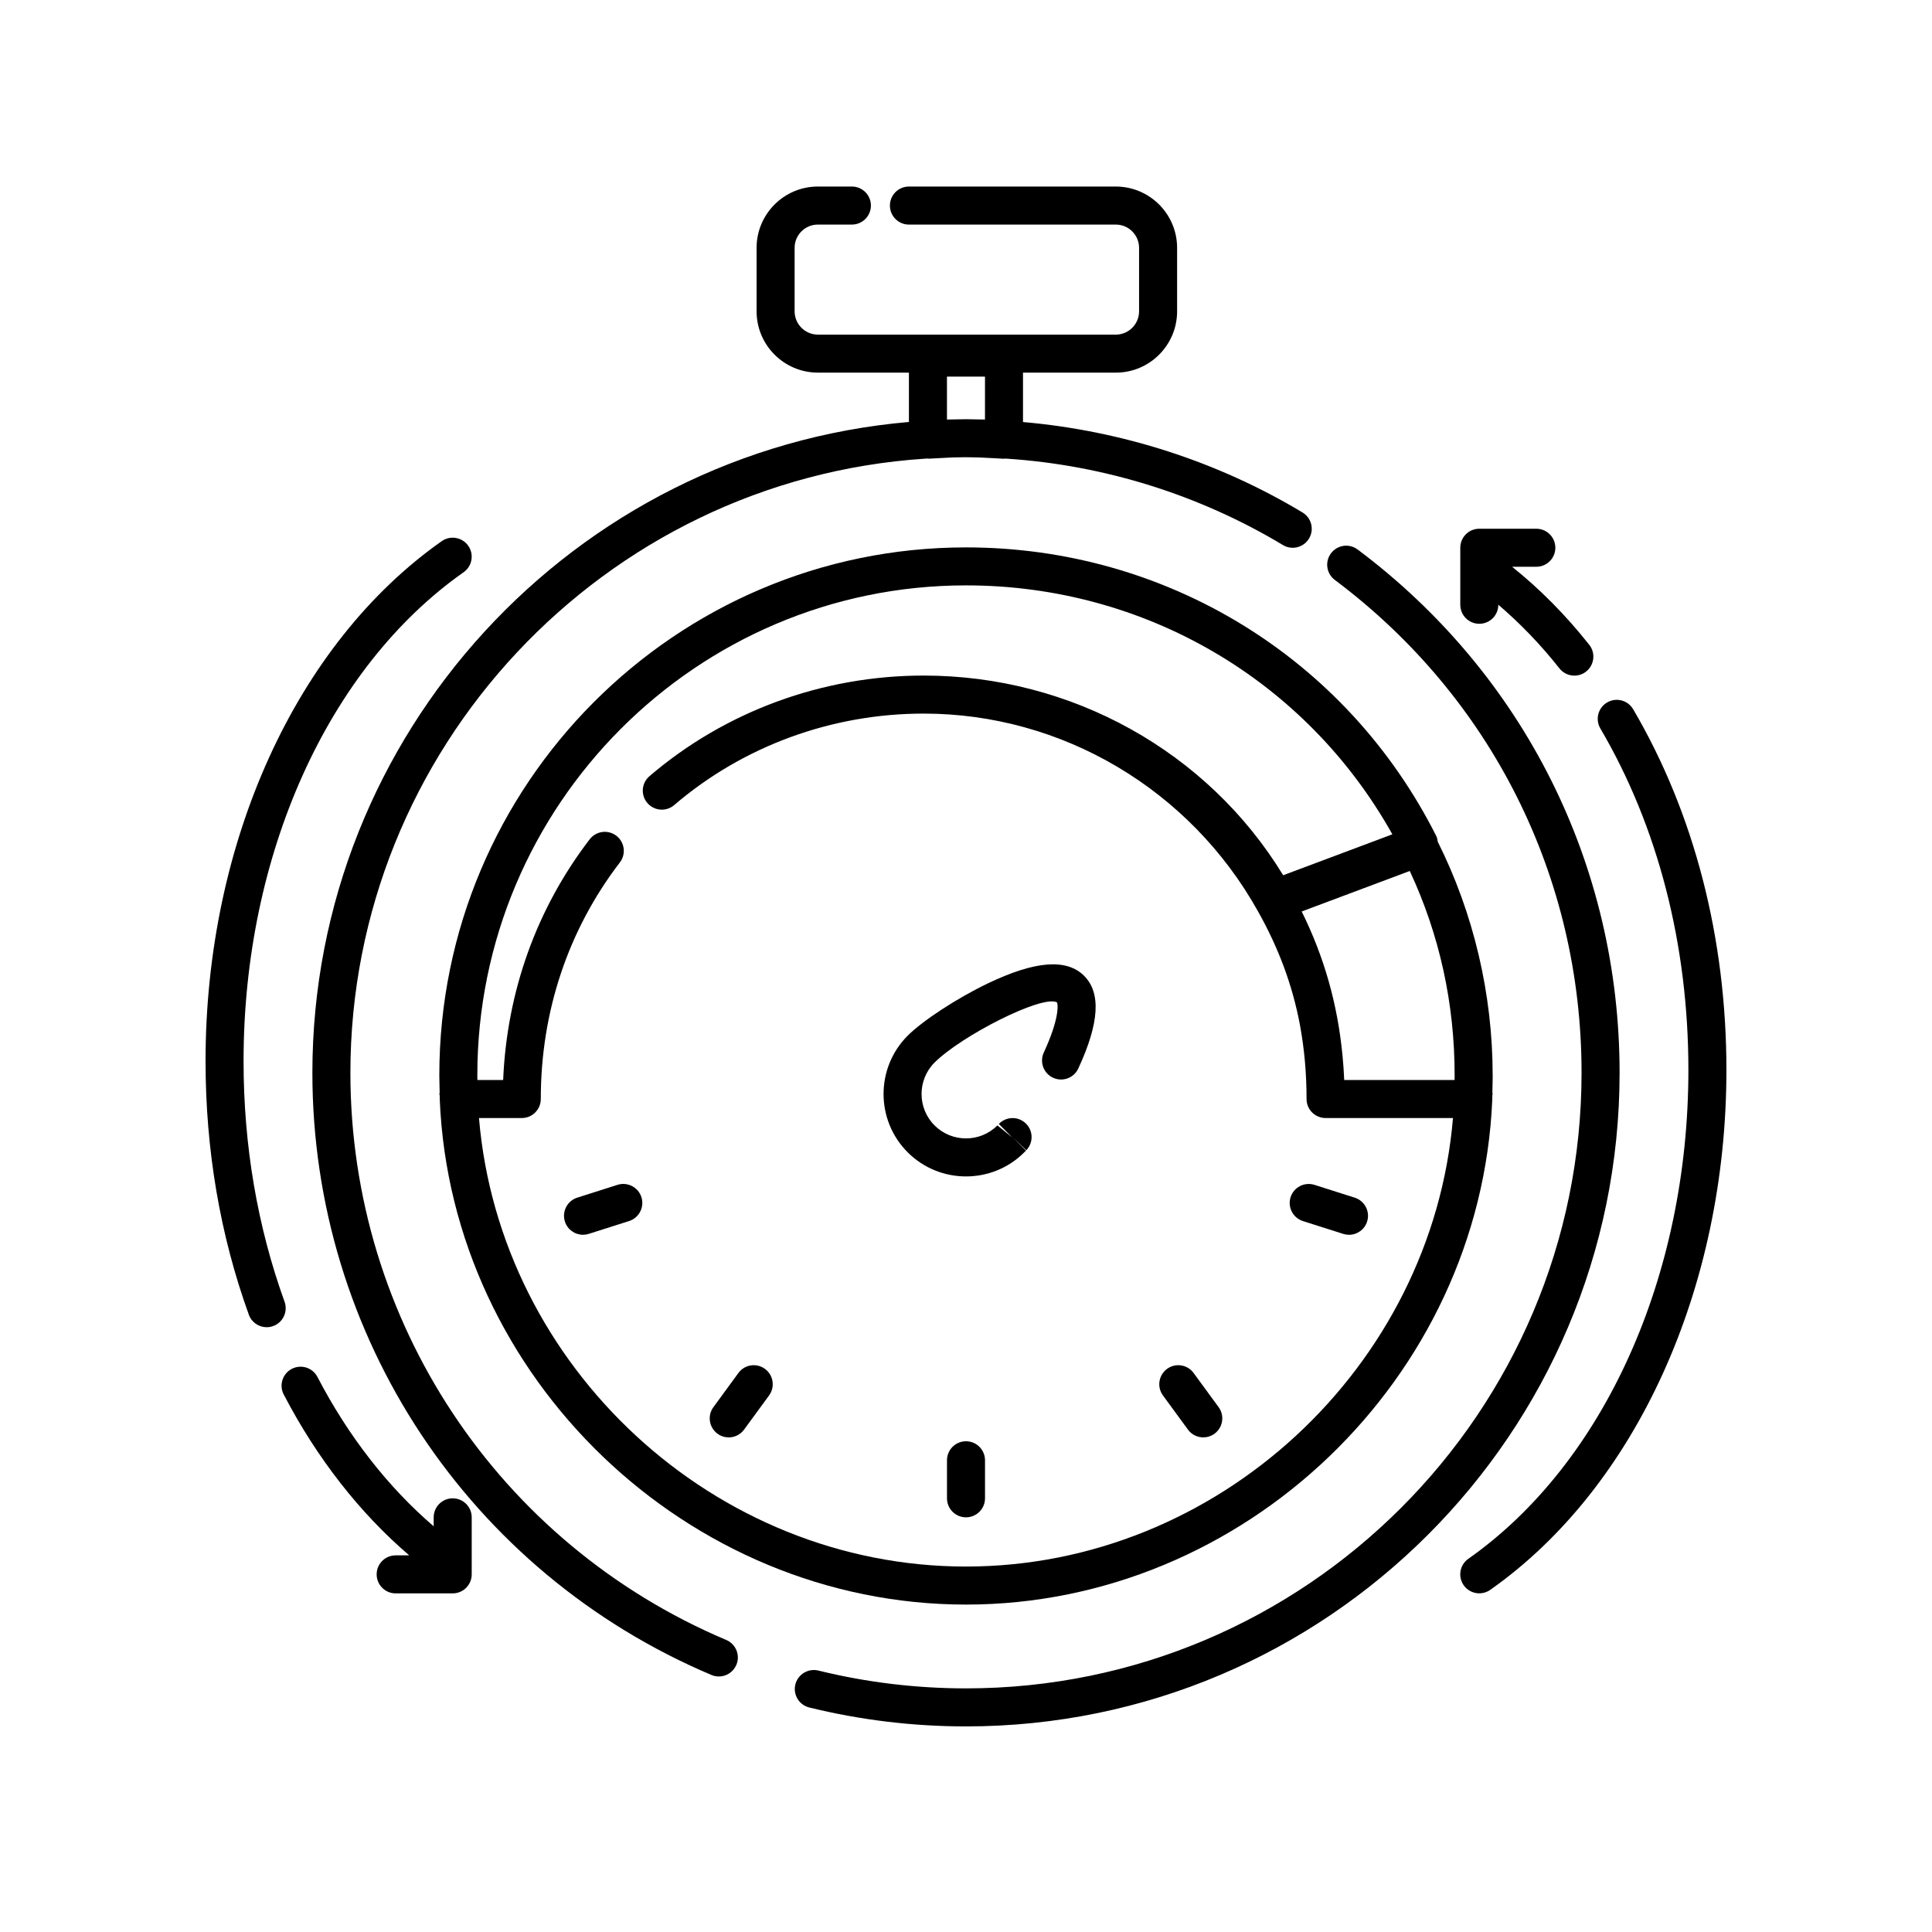 <?xml version="1.0" encoding="UTF-8"?>
<!-- Uploaded to: ICON Repo, www.svgrepo.com, Generator: ICON Repo Mixer Tools -->
<svg fill="#000000" width="800px" height="800px" version="1.1" viewBox="144 144 512 512" xmlns="http://www.w3.org/2000/svg">
 <g>
  <path d="m336.46 578.61c-60.508-25.605-99.602-84.602-99.602-150.3 0-85.641 66.879-157.13 152.3-162.76 0.23-0.016 0.492-0.023 0.727-0.039 0.105 0 0.207 0.051 0.312 0.047l2.121-0.121c1.805-0.102 3.035-0.172 4.285-0.215 0.918-0.02 1.828-0.043 2.754-0.047 0.219 0.004 0.395 0 0.637 0 0.223 0 0.387 0.004 0.594 0.004 0.961 0.004 1.906 0.027 2.859 0.051 1.227 0.043 2.445 0.109 4.223 0.211l2.121 0.121c0.09 0.004 0.184 0.008 0.277 0.008 0.074 0 0.145-0.039 0.219-0.043 0.191 0.012 0.398 0.02 0.586 0.031 25.762 1.695 51.047 9.609 73.117 22.887 2.371 1.434 5.477 0.664 6.914-1.719 1.438-2.387 0.664-5.481-1.719-6.914-22.426-13.492-47.988-21.703-74.078-23.965v-13.094h24.594c8.961 0 16.246-7.289 16.246-16.25v-16.816c0-8.961-7.285-16.25-16.246-16.25h-54.824c-2.785 0-5.039 2.254-5.039 5.039 0 2.781 2.254 5.039 5.039 5.039h54.824c3.398 0 6.168 2.769 6.168 6.176v16.816c0 3.402-2.769 6.172-6.168 6.172l-78.949-0.004c-3.398 0-6.168-2.769-6.168-6.172v-16.816c-0.004-3.406 2.766-6.176 6.168-6.176h9.012c2.785 0 5.039-2.254 5.039-5.039 0-2.781-2.254-5.039-5.039-5.039h-9.012c-8.961 0-16.246 7.289-16.246 16.25v16.816c0 8.961 7.285 16.25 16.246 16.25l24.125 0.004v13.074c-88.934 7.703-158.09 82.754-158.09 172.48 0 69.758 41.512 132.4 105.75 159.58 0.641 0.27 1.305 0.398 1.965 0.398 1.965 0 3.828-1.156 4.641-3.078 1.082-2.562-0.113-5.516-2.68-6.602zm68.57-323.43c-0.449-0.012-0.906-0.016-1.363-0.023-0.965-0.031-2-0.051-3.234-0.055h-0.945c-1.191 0.004-2.203 0.023-3.141 0.055-0.461 0.008-0.93 0.008-1.391 0.023v-11.367h10.078z"/>
  <path d="m503.78 289.62c-2.231-1.672-5.383-1.215-7.055 1.012-1.668 2.227-1.215 5.387 1.012 7.055 41.559 31.133 65.391 78.746 65.391 130.62 0.004 89.949-73.18 163.13-163.13 163.13-13.238 0-26.406-1.59-39.125-4.723-2.68-0.652-5.426 0.988-6.098 3.688-0.664 2.703 0.984 5.434 3.684 6.098 13.512 3.328 27.484 5.016 41.539 5.016 95.508 0 173.21-77.703 173.21-173.21-0.004-55.082-25.309-105.63-69.43-138.69z"/>
  <path d="m400 525.95c-2.785 0-5.039 2.254-5.039 5.039v10.078c0 2.781 2.254 5.039 5.039 5.039s5.039-2.254 5.039-5.039v-10.078c-0.004-2.781-2.254-5.039-5.039-5.039z"/>
  <path d="m339.68 507.86-6.621 9.051c-1.645 2.242-1.156 5.398 1.086 7.039 0.898 0.656 1.938 0.973 2.973 0.973 1.555 0 3.086-0.715 4.07-2.062l6.621-9.051c1.645-2.242 1.156-5.398-1.086-7.039-2.258-1.652-5.406-1.156-7.043 1.09z"/>
  <path d="m460.32 507.86c-1.637-2.246-4.789-2.742-7.039-1.094-2.242 1.645-2.731 4.797-1.086 7.039l6.621 9.051c0.984 1.352 2.516 2.062 4.07 2.062 1.031 0 2.07-0.316 2.973-0.973 2.242-1.645 2.731-4.797 1.086-7.039z"/>
  <path d="m539.57 428.98c0-21.535-5.043-42.914-14.547-61.914-0.082-0.516-0.16-1.035-0.398-1.512-23.77-47.18-71.527-76.488-124.63-76.488-76.965 0-139.57 62.766-139.57 139.91 0 0.914 0.012 1.285 0.031 1.879 0.016 0.512 0.035 1.207 0.059 2.688-0.008 0.121-0.07 0.234-0.07 0.355 0 0.145 0.066 0.273 0.078 0.414 0.004 0.328 0.008 0.613 0.016 1.004 0 0.027 0.016 0.051 0.016 0.078 0 0.023-0.012 0.047-0.012 0.074 3.102 73.754 65.664 133.76 139.46 133.76 73.789 0 136.35-60.004 139.46-133.76 0-0.023-0.012-0.047-0.012-0.074s0.016-0.051 0.016-0.078c0.004-0.395 0.012-0.68 0.016-1.008 0.012-0.141 0.078-0.27 0.078-0.414 0-0.121-0.059-0.234-0.07-0.352 0.023-1.477 0.043-2.176 0.059-2.688 0.023-0.594 0.031-0.965 0.031-1.879zm-10.094 1.242h-29.246c-0.09-2.215-0.25-4.398-0.457-6.562-0.008-0.062-0.016-0.121-0.023-0.184-1.301-13.422-4.852-25.949-10.789-37.922l28.645-10.734c7.891 16.926 11.887 35.125 11.887 54.16zm-129.48 128.93c-66.707 0-123.52-52.848-129.06-118.86h11.34c2.785 0 5.039-2.254 5.039-5.039 0-23.141 7.246-44.82 20.961-62.703 1.691-2.207 1.273-5.371-0.934-7.062-2.211-1.695-5.367-1.27-7.066 0.934-14.07 18.348-21.945 40.309-22.934 63.793h-6.824l-0.02-1.242c0-71.59 58.094-129.84 129.5-129.84 47.379 0 90.168 25.137 112.99 65.973l-28.934 10.848c-19.965-32.754-56.07-52.922-95.27-52.922-26.785 0-52.594 9.473-72.672 26.668-2.117 1.812-2.363 4.992-0.551 7.106 1.816 2.117 5 2.356 7.106 0.551 18.258-15.637 41.738-24.246 66.121-24.246 36.68 0 70.652 20.121 88.664 52.527 5.438 9.703 9.062 19.477 11.027 29.871 1.184 6.348 1.773 12.91 1.773 19.742 0 2.781 2.254 5.039 5.039 5.039h33.766c-5.547 66.004-62.359 118.86-129.06 118.86z"/>
  <path d="m405.75 404.63c-8.074 3.871-17.191 9.816-21.207 13.836-8.52 8.52-8.52 22.387 0 30.906 4.266 4.266 9.863 6.394 15.465 6.394 5.59-0.004 11.172-2.121 15.414-6.367l0.477-0.488-3.555-3.57 3.641 3.481c1.922-2.012 1.852-5.203-0.164-7.125-2.008-1.922-5.199-1.848-7.121 0.164l3.551 3.578-3.926-3.191c-4.594 4.59-12.062 4.59-16.66 0-4.59-4.594-4.59-12.066 0-16.66 7.086-7.078 28.449-17.996 32.43-15.961 0.375 0.695 0.535 4.637-3.477 13.297-1.172 2.523-0.074 5.519 2.449 6.691 2.543 1.172 5.523 0.074 6.691-2.449 5.566-12.004 6.07-20.035 1.551-24.555-4.652-4.648-13.008-4-25.559 2.019z"/>
  <path d="m307.66 457.99-10.68 3.398c-2.652 0.844-4.117 3.676-3.277 6.328 0.684 2.144 2.668 3.512 4.801 3.512 0.508 0 1.02-0.078 1.523-0.238l10.68-3.398c2.652-0.844 4.117-3.676 3.277-6.328-0.844-2.652-3.688-4.106-6.324-3.273z"/>
  <path d="m486.02 461.27c-0.84 2.652 0.625 5.484 3.277 6.328l10.68 3.398c0.508 0.16 1.02 0.238 1.523 0.238 2.137 0 4.117-1.371 4.801-3.512 0.84-2.652-0.625-5.484-3.277-6.328l-10.68-3.398c-2.644-0.828-5.477 0.621-6.324 3.273z"/>
  <path d="m219.41 488.97c-7.207-19.965-10.863-41.422-10.863-63.781 0-54.609 22.348-104.25 58.316-129.54 2.277-1.598 2.824-4.742 1.227-7.019-1.605-2.266-4.742-2.82-7.023-1.219-38.609 27.152-62.594 79.945-62.594 137.78 0 23.527 3.856 46.137 11.465 67.203 0.734 2.055 2.672 3.332 4.734 3.332 0.566 0 1.145-0.098 1.711-0.301 2.621-0.945 3.973-3.836 3.027-6.453z"/>
  <path d="m263.97 541.07c-2.785 0-5.039 2.254-5.039 5.039v2.375c-12.035-10.316-22.594-23.793-30.809-39.578-1.277-2.469-4.324-3.434-6.793-2.144-2.465 1.285-3.426 4.328-2.141 6.793 8.82 16.949 20.215 31.465 33.258 42.629h-3.59c-2.785 0-5.039 2.254-5.039 5.039 0 2.781 2.254 5.039 5.039 5.039h15.113c2.785 0 5.039-2.254 5.039-5.039v-15.113c0-2.785-2.254-5.039-5.039-5.039z"/>
  <path d="m576.8 331.95c-1.41-2.402-4.508-3.199-6.894-1.793-2.402 1.406-3.203 4.496-1.797 6.894 15.266 26.004 23.332 57.297 23.332 90.504 0 54.609-22.348 104.25-58.316 129.54-2.277 1.598-2.824 4.742-1.227 7.019 0.984 1.395 2.547 2.137 4.129 2.137 1 0 2.012-0.297 2.894-0.918 38.613-27.148 62.598-79.941 62.598-137.78 0-34.996-8.547-68.055-24.719-95.605z"/>
  <path d="m536.03 309.31c2.785 0 5.039-2.254 5.039-5.039v-0.016c5.766 4.934 11.203 10.547 16.195 16.875 0.992 1.258 2.469 1.918 3.961 1.918 1.094 0 2.195-0.355 3.113-1.082 2.184-1.723 2.559-4.894 0.836-7.078-6.223-7.883-13.094-14.789-20.449-20.691h6.418c2.785 0 5.039-2.254 5.039-5.039 0-2.781-2.254-5.039-5.039-5.039h-15.113c-2.785 0-5.039 2.254-5.039 5.039v15.113c0 2.785 2.254 5.039 5.039 5.039z"/>
 </g>
</svg>